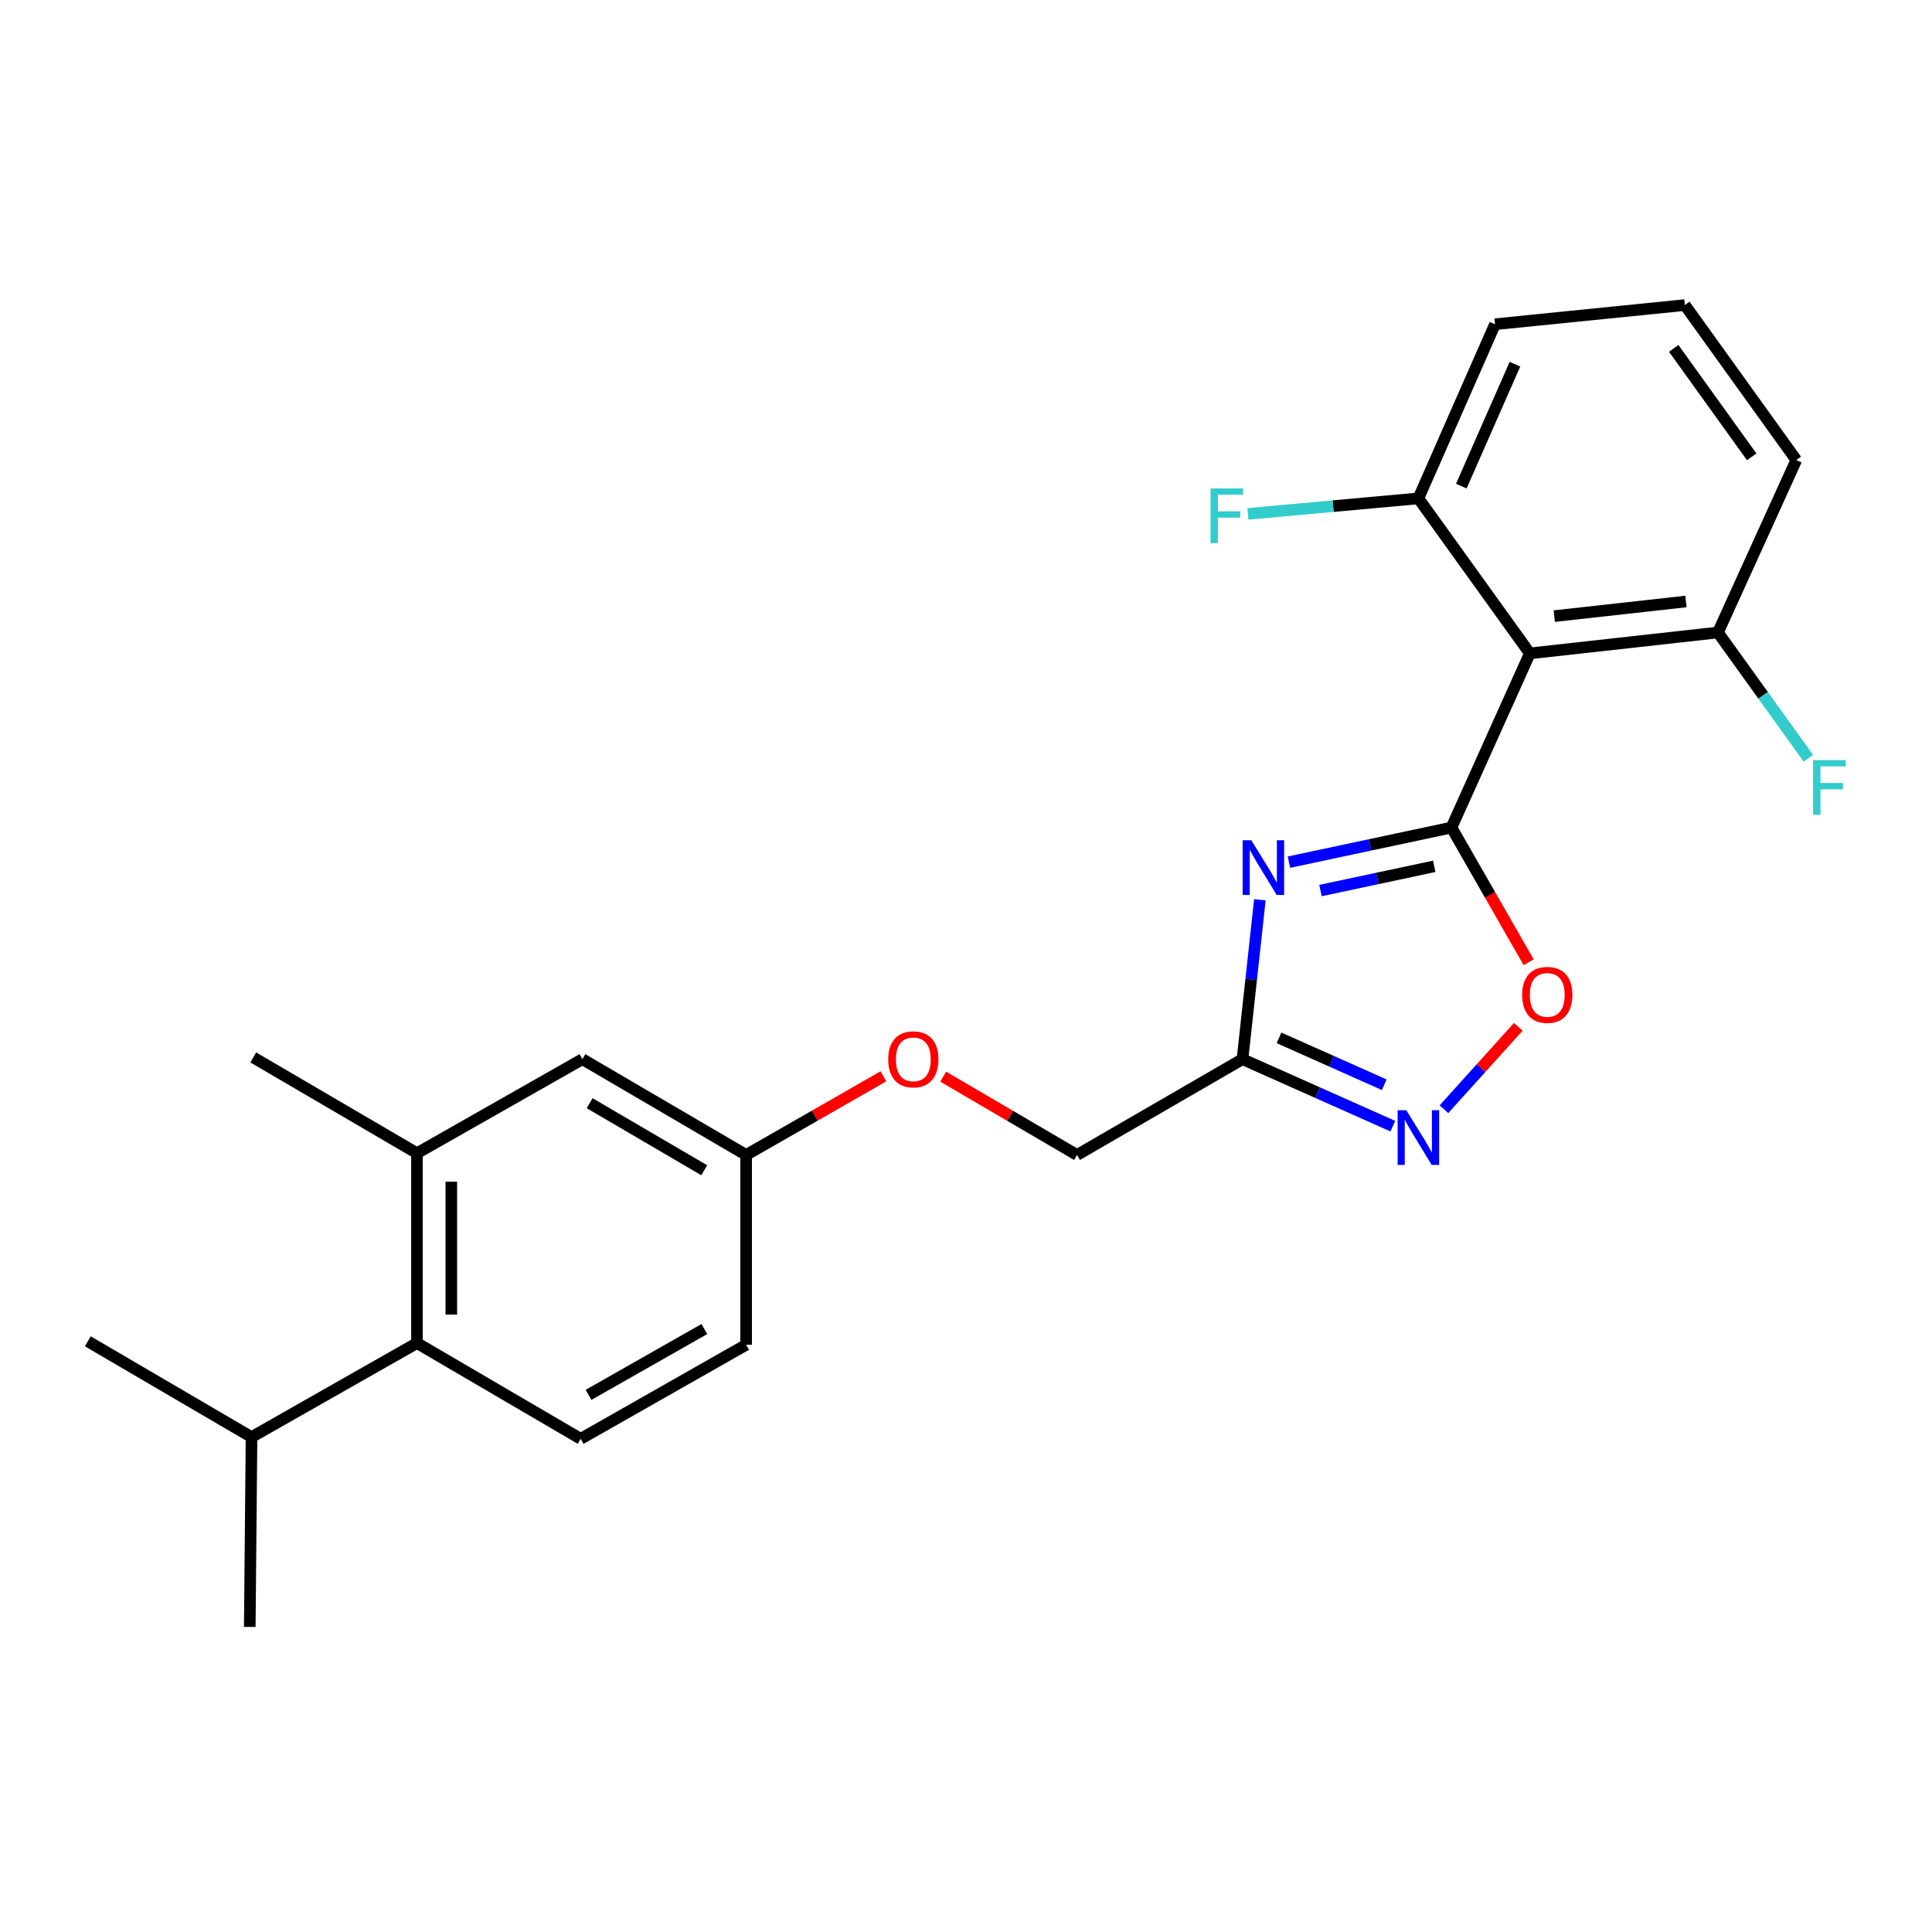 <?xml version='1.0' encoding='iso-8859-1'?>
<svg version='1.1' baseProfile='full'
              xmlns='http://www.w3.org/2000/svg'
                      xmlns:rdkit='http://www.rdkit.org/xml'
                      xmlns:xlink='http://www.w3.org/1999/xlink'
                  xml:space='preserve'
width='1000px' height='1000px' viewBox='0 0 1000 1000'>
<!-- END OF HEADER -->
<rect style='opacity:1.0;fill:#FFFFFF;stroke:none' width='1000' height='1000' x='0' y='0'> </rect>
<path class='bond-0' d='M 557.466,597.811 L 522.83,577.542' style='fill:none;fill-rule:evenodd;stroke:#000000;stroke-width:6px;stroke-linecap:butt;stroke-linejoin:miter;stroke-opacity:1' />
<path class='bond-0' d='M 522.83,577.542 L 488.194,557.273' style='fill:none;fill-rule:evenodd;stroke:#FF0000;stroke-width:6px;stroke-linecap:butt;stroke-linejoin:miter;stroke-opacity:1' />
<path class='bond-1' d='M 557.466,597.811 L 643.111,548.229' style='fill:none;fill-rule:evenodd;stroke:#000000;stroke-width:6px;stroke-linecap:butt;stroke-linejoin:miter;stroke-opacity:1' />
<path class='bond-2' d='M 215.826,596.902 L 215.826,695.167' style='fill:none;fill-rule:evenodd;stroke:#000000;stroke-width:6px;stroke-linecap:butt;stroke-linejoin:miter;stroke-opacity:1' />
<path class='bond-2' d='M 233.6,611.642 L 233.6,680.427' style='fill:none;fill-rule:evenodd;stroke:#000000;stroke-width:6px;stroke-linecap:butt;stroke-linejoin:miter;stroke-opacity:1' />
<path class='bond-3' d='M 215.826,596.902 L 301.46,548.229' style='fill:none;fill-rule:evenodd;stroke:#000000;stroke-width:6px;stroke-linecap:butt;stroke-linejoin:miter;stroke-opacity:1' />
<path class='bond-4' d='M 215.826,596.902 L 131.089,547.33' style='fill:none;fill-rule:evenodd;stroke:#000000;stroke-width:6px;stroke-linecap:butt;stroke-linejoin:miter;stroke-opacity:1' />
<path class='bond-5' d='M 457.246,557.105 L 421.722,577.458' style='fill:none;fill-rule:evenodd;stroke:#FF0000;stroke-width:6px;stroke-linecap:butt;stroke-linejoin:miter;stroke-opacity:1' />
<path class='bond-5' d='M 421.722,577.458 L 386.197,597.811' style='fill:none;fill-rule:evenodd;stroke:#000000;stroke-width:6px;stroke-linecap:butt;stroke-linejoin:miter;stroke-opacity:1' />
<path class='bond-6' d='M 215.826,695.167 L 300.562,744.739' style='fill:none;fill-rule:evenodd;stroke:#000000;stroke-width:6px;stroke-linecap:butt;stroke-linejoin:miter;stroke-opacity:1' />
<path class='bond-7' d='M 215.826,695.167 L 130.191,743.84' style='fill:none;fill-rule:evenodd;stroke:#000000;stroke-width:6px;stroke-linecap:butt;stroke-linejoin:miter;stroke-opacity:1' />
<path class='bond-8' d='M 652.108,465.719 L 647.609,506.974' style='fill:none;fill-rule:evenodd;stroke:#0000FF;stroke-width:6px;stroke-linecap:butt;stroke-linejoin:miter;stroke-opacity:1' />
<path class='bond-8' d='M 647.609,506.974 L 643.111,548.229' style='fill:none;fill-rule:evenodd;stroke:#000000;stroke-width:6px;stroke-linecap:butt;stroke-linejoin:miter;stroke-opacity:1' />
<path class='bond-9' d='M 667.152,446.249 L 709.216,437.294' style='fill:none;fill-rule:evenodd;stroke:#0000FF;stroke-width:6px;stroke-linecap:butt;stroke-linejoin:miter;stroke-opacity:1' />
<path class='bond-9' d='M 709.216,437.294 L 751.28,428.338' style='fill:none;fill-rule:evenodd;stroke:#000000;stroke-width:6px;stroke-linecap:butt;stroke-linejoin:miter;stroke-opacity:1' />
<path class='bond-9' d='M 683.473,460.948 L 712.918,454.679' style='fill:none;fill-rule:evenodd;stroke:#0000FF;stroke-width:6px;stroke-linecap:butt;stroke-linejoin:miter;stroke-opacity:1' />
<path class='bond-9' d='M 712.918,454.679 L 742.362,448.41' style='fill:none;fill-rule:evenodd;stroke:#000000;stroke-width:6px;stroke-linecap:butt;stroke-linejoin:miter;stroke-opacity:1' />
<path class='bond-10' d='M 643.111,548.229 L 682.018,565.564' style='fill:none;fill-rule:evenodd;stroke:#000000;stroke-width:6px;stroke-linecap:butt;stroke-linejoin:miter;stroke-opacity:1' />
<path class='bond-10' d='M 682.018,565.564 L 720.925,582.899' style='fill:none;fill-rule:evenodd;stroke:#0000FF;stroke-width:6px;stroke-linecap:butt;stroke-linejoin:miter;stroke-opacity:1' />
<path class='bond-10' d='M 662.017,537.193 L 689.252,549.328' style='fill:none;fill-rule:evenodd;stroke:#000000;stroke-width:6px;stroke-linecap:butt;stroke-linejoin:miter;stroke-opacity:1' />
<path class='bond-10' d='M 689.252,549.328 L 716.487,561.463' style='fill:none;fill-rule:evenodd;stroke:#0000FF;stroke-width:6px;stroke-linecap:butt;stroke-linejoin:miter;stroke-opacity:1' />
<path class='bond-11' d='M 747.386,574.134 L 766.626,552.812' style='fill:none;fill-rule:evenodd;stroke:#0000FF;stroke-width:6px;stroke-linecap:butt;stroke-linejoin:miter;stroke-opacity:1' />
<path class='bond-11' d='M 766.626,552.812 L 785.866,531.49' style='fill:none;fill-rule:evenodd;stroke:#FF0000;stroke-width:6px;stroke-linecap:butt;stroke-linejoin:miter;stroke-opacity:1' />
<path class='bond-12' d='M 791.228,498.058 L 771.254,463.198' style='fill:none;fill-rule:evenodd;stroke:#FF0000;stroke-width:6px;stroke-linecap:butt;stroke-linejoin:miter;stroke-opacity:1' />
<path class='bond-12' d='M 771.254,463.198 L 751.28,428.338' style='fill:none;fill-rule:evenodd;stroke:#000000;stroke-width:6px;stroke-linecap:butt;stroke-linejoin:miter;stroke-opacity:1' />
<path class='bond-13' d='M 751.28,428.338 L 791.846,338.19' style='fill:none;fill-rule:evenodd;stroke:#000000;stroke-width:6px;stroke-linecap:butt;stroke-linejoin:miter;stroke-opacity:1' />
<path class='bond-14' d='M 929.768,238.128 L 872.089,157.905' style='fill:none;fill-rule:evenodd;stroke:#000000;stroke-width:6px;stroke-linecap:butt;stroke-linejoin:miter;stroke-opacity:1' />
<path class='bond-14' d='M 906.685,236.471 L 866.309,180.315' style='fill:none;fill-rule:evenodd;stroke:#000000;stroke-width:6px;stroke-linecap:butt;stroke-linejoin:miter;stroke-opacity:1' />
<path class='bond-15' d='M 929.768,238.128 L 889.202,327.377' style='fill:none;fill-rule:evenodd;stroke:#000000;stroke-width:6px;stroke-linecap:butt;stroke-linejoin:miter;stroke-opacity:1' />
<path class='bond-16' d='M 872.089,157.905 L 773.815,167.819' style='fill:none;fill-rule:evenodd;stroke:#000000;stroke-width:6px;stroke-linecap:butt;stroke-linejoin:miter;stroke-opacity:1' />
<path class='bond-17' d='M 773.815,167.819 L 734.157,257.967' style='fill:none;fill-rule:evenodd;stroke:#000000;stroke-width:6px;stroke-linecap:butt;stroke-linejoin:miter;stroke-opacity:1' />
<path class='bond-17' d='M 784.136,188.499 L 756.376,251.602' style='fill:none;fill-rule:evenodd;stroke:#000000;stroke-width:6px;stroke-linecap:butt;stroke-linejoin:miter;stroke-opacity:1' />
<path class='bond-18' d='M 734.157,257.967 L 791.846,338.19' style='fill:none;fill-rule:evenodd;stroke:#000000;stroke-width:6px;stroke-linecap:butt;stroke-linejoin:miter;stroke-opacity:1' />
<path class='bond-19' d='M 734.157,257.967 L 690.03,261.975' style='fill:none;fill-rule:evenodd;stroke:#000000;stroke-width:6px;stroke-linecap:butt;stroke-linejoin:miter;stroke-opacity:1' />
<path class='bond-19' d='M 690.03,261.975 L 645.903,265.982' style='fill:none;fill-rule:evenodd;stroke:#33CCCC;stroke-width:6px;stroke-linecap:butt;stroke-linejoin:miter;stroke-opacity:1' />
<path class='bond-20' d='M 791.846,338.19 L 889.202,327.377' style='fill:none;fill-rule:evenodd;stroke:#000000;stroke-width:6px;stroke-linecap:butt;stroke-linejoin:miter;stroke-opacity:1' />
<path class='bond-20' d='M 804.488,318.902 L 872.637,311.333' style='fill:none;fill-rule:evenodd;stroke:#000000;stroke-width:6px;stroke-linecap:butt;stroke-linejoin:miter;stroke-opacity:1' />
<path class='bond-21' d='M 889.202,327.377 L 912.602,359.917' style='fill:none;fill-rule:evenodd;stroke:#000000;stroke-width:6px;stroke-linecap:butt;stroke-linejoin:miter;stroke-opacity:1' />
<path class='bond-21' d='M 912.602,359.917 L 936.001,392.457' style='fill:none;fill-rule:evenodd;stroke:#33CCCC;stroke-width:6px;stroke-linecap:butt;stroke-linejoin:miter;stroke-opacity:1' />
<path class='bond-22' d='M 300.562,744.739 L 386.197,696.065' style='fill:none;fill-rule:evenodd;stroke:#000000;stroke-width:6px;stroke-linecap:butt;stroke-linejoin:miter;stroke-opacity:1' />
<path class='bond-22' d='M 304.624,721.985 L 364.568,687.913' style='fill:none;fill-rule:evenodd;stroke:#000000;stroke-width:6px;stroke-linecap:butt;stroke-linejoin:miter;stroke-opacity:1' />
<path class='bond-23' d='M 386.197,696.065 L 386.197,597.811' style='fill:none;fill-rule:evenodd;stroke:#000000;stroke-width:6px;stroke-linecap:butt;stroke-linejoin:miter;stroke-opacity:1' />
<path class='bond-24' d='M 386.197,597.811 L 301.46,548.229' style='fill:none;fill-rule:evenodd;stroke:#000000;stroke-width:6px;stroke-linecap:butt;stroke-linejoin:miter;stroke-opacity:1' />
<path class='bond-24' d='M 364.509,605.715 L 305.194,571.008' style='fill:none;fill-rule:evenodd;stroke:#000000;stroke-width:6px;stroke-linecap:butt;stroke-linejoin:miter;stroke-opacity:1' />
<path class='bond-25' d='M 130.191,743.84 L 45.455,694.258' style='fill:none;fill-rule:evenodd;stroke:#000000;stroke-width:6px;stroke-linecap:butt;stroke-linejoin:miter;stroke-opacity:1' />
<path class='bond-26' d='M 130.191,743.84 L 129.282,842.095' style='fill:none;fill-rule:evenodd;stroke:#000000;stroke-width:6px;stroke-linecap:butt;stroke-linejoin:miter;stroke-opacity:1' />
<path  class='atom-2' d='M 459.74 548.309
Q 459.74 541.509, 463.1 537.709
Q 466.46 533.909, 472.74 533.909
Q 479.02 533.909, 482.38 537.709
Q 485.74 541.509, 485.74 548.309
Q 485.74 555.189, 482.34 559.109
Q 478.94 562.989, 472.74 562.989
Q 466.5 562.989, 463.1 559.109
Q 459.74 555.229, 459.74 548.309
M 472.74 559.789
Q 477.06 559.789, 479.38 556.909
Q 481.74 553.989, 481.74 548.309
Q 481.74 542.749, 479.38 539.949
Q 477.06 537.109, 472.74 537.109
Q 468.42 537.109, 466.06 539.909
Q 463.74 542.709, 463.74 548.309
Q 463.74 554.029, 466.06 556.909
Q 468.42 559.789, 472.74 559.789
' fill='#FF0000'/>
<path  class='atom-4' d='M 647.664 434.905
L 656.944 449.905
Q 657.864 451.385, 659.344 454.065
Q 660.824 456.745, 660.904 456.905
L 660.904 434.905
L 664.664 434.905
L 664.664 463.225
L 660.784 463.225
L 650.824 446.825
Q 649.664 444.905, 648.424 442.705
Q 647.224 440.505, 646.864 439.825
L 646.864 463.225
L 643.184 463.225
L 643.184 434.905
L 647.664 434.905
' fill='#0000FF'/>
<path  class='atom-6' d='M 727.897 574.635
L 737.177 589.635
Q 738.097 591.115, 739.577 593.795
Q 741.057 596.475, 741.137 596.635
L 741.137 574.635
L 744.897 574.635
L 744.897 602.955
L 741.017 602.955
L 731.057 586.555
Q 729.897 584.635, 728.657 582.435
Q 727.457 580.235, 727.097 579.555
L 727.097 602.955
L 723.417 602.955
L 723.417 574.635
L 727.897 574.635
' fill='#0000FF'/>
<path  class='atom-7' d='M 787.862 514.952
Q 787.862 508.152, 791.222 504.352
Q 794.582 500.552, 800.862 500.552
Q 807.142 500.552, 810.502 504.352
Q 813.862 508.152, 813.862 514.952
Q 813.862 521.832, 810.462 525.752
Q 807.062 529.632, 800.862 529.632
Q 794.622 529.632, 791.222 525.752
Q 787.862 521.872, 787.862 514.952
M 800.862 526.432
Q 805.182 526.432, 807.502 523.552
Q 809.862 520.632, 809.862 514.952
Q 809.862 509.392, 807.502 506.592
Q 805.182 503.752, 800.862 503.752
Q 796.542 503.752, 794.182 506.552
Q 791.862 509.352, 791.862 514.952
Q 791.862 520.672, 794.182 523.552
Q 796.542 526.432, 800.862 526.432
' fill='#FF0000'/>
<path  class='atom-15' d='M 938.471 393.441
L 955.311 393.441
L 955.311 396.681
L 942.271 396.681
L 942.271 405.281
L 953.871 405.281
L 953.871 408.561
L 942.271 408.561
L 942.271 421.761
L 938.471 421.761
L 938.471 393.441
' fill='#33CCCC'/>
<path  class='atom-16' d='M 626.574 252.813
L 643.414 252.813
L 643.414 256.053
L 630.374 256.053
L 630.374 264.653
L 641.974 264.653
L 641.974 267.933
L 630.374 267.933
L 630.374 281.133
L 626.574 281.133
L 626.574 252.813
' fill='#33CCCC'/>
</svg>
